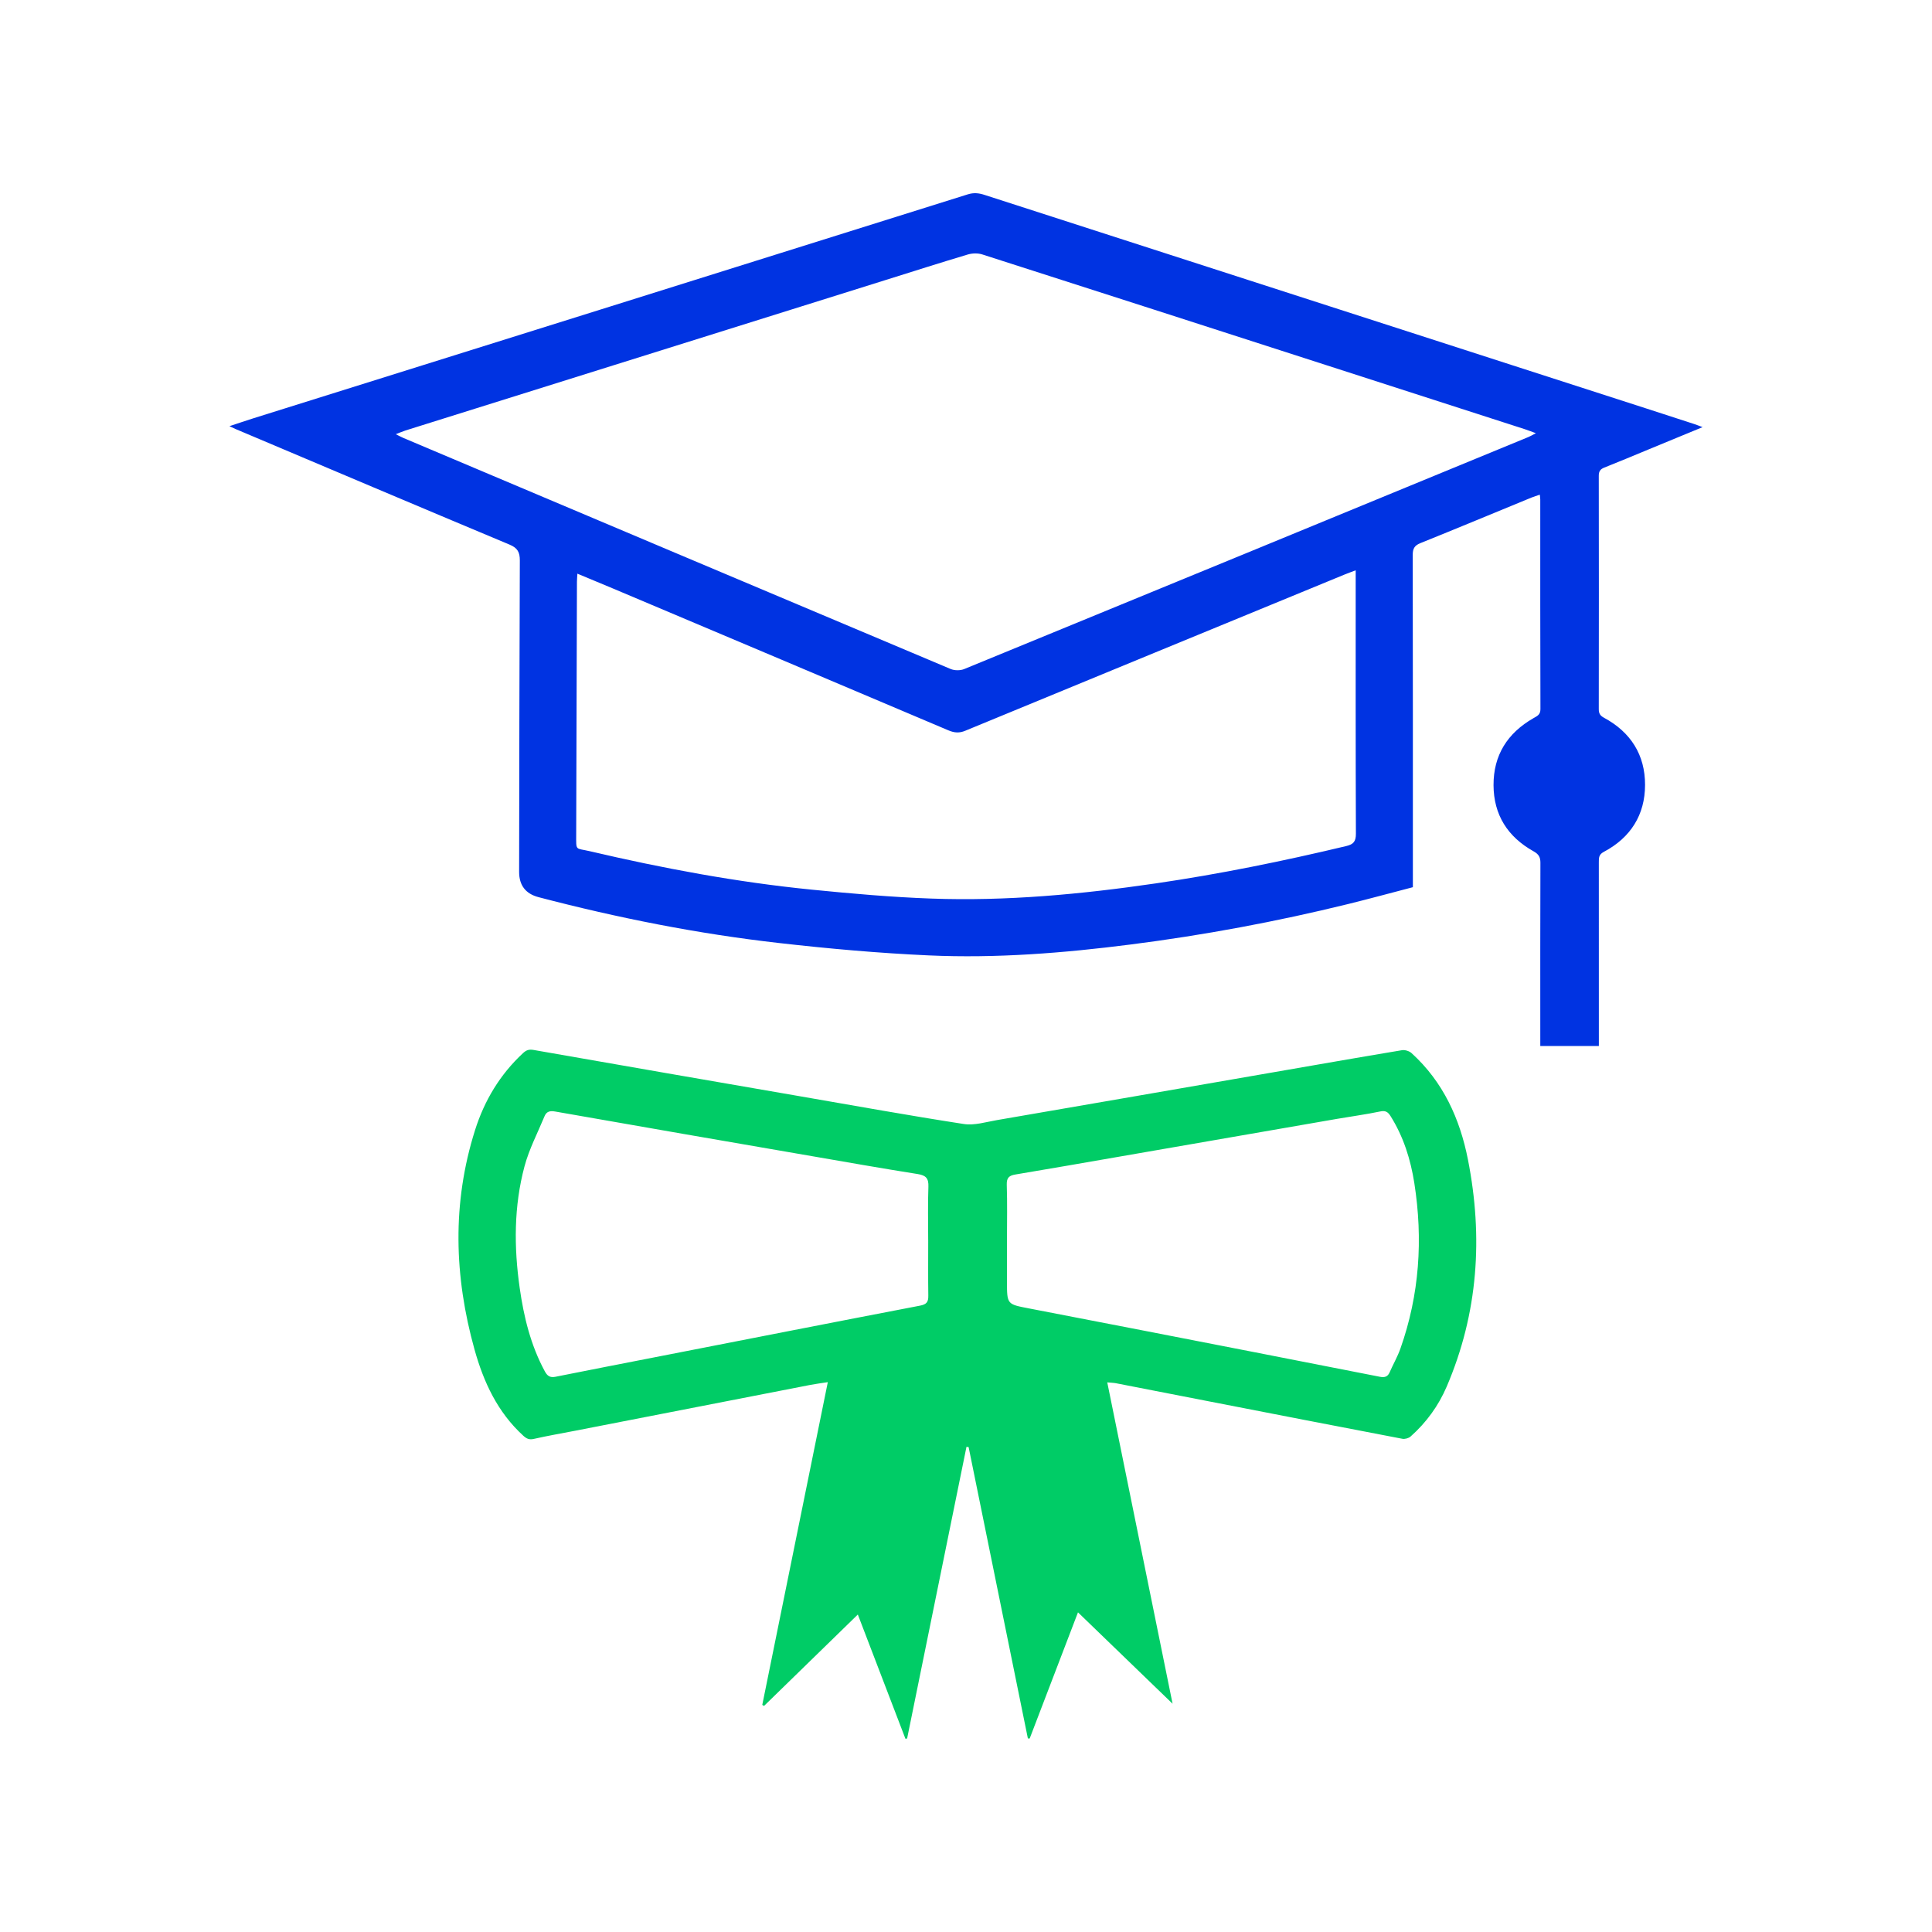 <svg width="80" height="80" viewBox="0 0 80 80" fill="none" xmlns="http://www.w3.org/2000/svg">
<g clip-path="url(#clip0_2121_53281)">
<path d="M70.5 17.687C69.712 18.012 68.991 18.31 68.27 18.607C67.658 18.86 67.048 19.117 66.432 19.361C66.261 19.428 66.201 19.521 66.202 19.703C66.207 22.924 66.207 26.146 66.202 29.367C66.202 29.546 66.261 29.636 66.419 29.721C67.528 30.318 68.121 31.263 68.118 32.502C68.117 33.741 67.52 34.687 66.408 35.275C66.2 35.384 66.204 35.526 66.204 35.704C66.206 38.101 66.205 40.497 66.205 42.895C66.205 43.026 66.205 43.156 66.205 43.312H63.78V42.919C63.78 40.522 63.776 38.125 63.785 35.728C63.786 35.488 63.712 35.369 63.498 35.249C62.431 34.652 61.849 33.743 61.844 32.513C61.839 31.27 62.421 30.355 63.495 29.739C63.648 29.651 63.787 29.598 63.786 29.364C63.776 26.472 63.779 23.581 63.779 20.689C63.779 20.635 63.77 20.582 63.761 20.483C63.63 20.529 63.518 20.561 63.411 20.605C61.88 21.234 60.351 21.871 58.815 22.49C58.566 22.59 58.498 22.723 58.498 22.979C58.506 27.41 58.504 31.841 58.504 36.272C58.504 36.413 58.504 36.556 58.504 36.737C57.599 36.973 56.708 37.216 55.811 37.437C52.85 38.164 49.855 38.722 46.83 39.108C44.051 39.463 41.258 39.688 38.458 39.561C36.395 39.468 34.333 39.284 32.281 39.051C28.908 38.67 25.583 38.01 22.301 37.15C21.764 37.009 21.496 36.66 21.496 36.104C21.503 31.805 21.506 27.506 21.525 23.207C21.526 22.863 21.429 22.689 21.099 22.551C17.31 20.965 13.53 19.361 9.747 17.762C9.687 17.736 9.629 17.707 9.5 17.647C9.872 17.525 10.185 17.417 10.5 17.318C20.357 14.23 30.215 11.144 40.07 8.049C40.323 7.969 40.534 7.994 40.77 8.071C49.896 11.018 59.023 13.962 68.15 16.908C68.822 17.125 69.493 17.343 70.165 17.562C70.254 17.591 70.341 17.627 70.5 17.687ZM16.389 17.979C16.527 18.048 16.612 18.096 16.701 18.134C24.254 21.326 31.808 24.519 39.365 27.702C39.525 27.769 39.763 27.771 39.924 27.705C47.714 24.51 55.501 21.303 63.287 18.097C63.373 18.062 63.453 18.013 63.598 17.938C63.4 17.867 63.271 17.815 63.139 17.772C60.409 16.891 57.679 16.011 54.949 15.13C50.192 13.596 45.436 12.06 40.676 10.536C40.493 10.477 40.261 10.483 40.075 10.538C38.923 10.882 37.778 11.248 36.63 11.608C30.018 13.68 23.406 15.751 16.794 17.824C16.673 17.863 16.556 17.915 16.389 17.979L16.389 17.979ZM56.135 23.616C55.941 23.689 55.808 23.736 55.677 23.79C50.44 25.945 45.203 28.099 39.969 30.259C39.724 30.361 39.519 30.346 39.276 30.244C34.652 28.282 30.025 26.329 25.398 24.375C24.913 24.17 24.426 23.97 23.908 23.754C23.9 23.899 23.891 23.995 23.89 24.091C23.879 27.575 23.868 31.06 23.859 34.545C23.858 35.254 23.817 35.105 24.414 35.245C27.447 35.956 30.506 36.529 33.609 36.838C35.258 37.002 36.912 37.149 38.568 37.208C41.682 37.321 44.774 37.029 47.854 36.58C50.511 36.192 53.138 35.656 55.747 35.033C56.047 34.961 56.145 34.841 56.145 34.524C56.131 31.028 56.136 27.532 56.136 24.035V23.615L56.135 23.616Z" fill="#0033E2"/>
<path d="M45.849 57.24C46.759 61.716 47.658 66.141 48.554 70.548C47.26 69.298 45.968 68.051 44.637 66.764C43.959 68.534 43.298 70.261 42.637 71.988C42.612 71.987 42.588 71.986 42.562 71.984C41.744 67.963 40.926 63.941 40.108 59.92C40.078 59.917 40.049 59.914 40.02 59.91C39.201 63.936 38.381 67.961 37.562 71.987C37.538 71.99 37.515 71.994 37.492 71.998C36.832 70.275 36.172 68.552 35.521 66.854C34.218 68.124 32.928 69.381 31.638 70.638C31.613 70.624 31.588 70.611 31.564 70.597C32.465 66.16 33.365 61.724 34.278 57.232C34.008 57.274 33.774 57.303 33.543 57.348C30.304 57.979 27.065 58.611 23.826 59.242C23.252 59.354 22.674 59.452 22.105 59.582C21.913 59.626 21.805 59.574 21.671 59.453C20.604 58.48 20.026 57.232 19.649 55.882C18.805 52.854 18.714 49.819 19.671 46.795C20.058 45.57 20.704 44.492 21.658 43.607C21.791 43.484 21.901 43.443 22.093 43.476C25.767 44.122 29.444 44.757 33.12 45.393C35.383 45.784 37.642 46.193 39.911 46.543C40.349 46.61 40.827 46.459 41.282 46.381C45.078 45.728 48.874 45.069 52.67 44.411C54.464 44.1 56.258 43.785 58.055 43.486C58.178 43.466 58.355 43.522 58.448 43.606C59.76 44.797 60.452 46.327 60.785 48.019C61.417 51.229 61.207 54.374 59.907 57.411C59.565 58.211 59.061 58.904 58.408 59.484C58.329 59.554 58.174 59.597 58.069 59.577C55.38 59.064 52.694 58.54 50.007 58.017C48.739 57.771 47.472 57.522 46.205 57.276C46.109 57.258 46.011 57.257 45.847 57.241L45.849 57.24ZM38.434 51.348C38.434 50.611 38.415 49.874 38.443 49.139C38.456 48.793 38.342 48.669 38.001 48.615C36.541 48.384 35.085 48.127 33.628 47.875C30.083 47.263 26.538 46.651 22.996 46.027C22.768 45.986 22.629 46.023 22.546 46.225C22.262 46.912 21.91 47.581 21.719 48.294C21.276 49.949 21.279 51.641 21.519 53.328C21.689 54.526 21.973 55.697 22.556 56.777C22.659 56.967 22.767 57.056 22.997 57.01C24.37 56.734 25.746 56.469 27.121 56.2C30.781 55.485 34.44 54.766 38.102 54.063C38.374 54.01 38.442 53.905 38.439 53.655C38.428 52.886 38.435 52.116 38.435 51.347L38.434 51.348ZM41.697 51.326C41.697 51.908 41.697 52.491 41.697 53.073C41.697 54.018 41.7 54.004 42.62 54.181C45.741 54.781 48.859 55.39 51.979 55.998C53.7 56.334 55.422 56.67 57.142 57.01C57.329 57.046 57.46 57.014 57.542 56.825C57.686 56.493 57.871 56.176 57.99 55.836C58.778 53.605 58.928 51.313 58.564 48.989C58.41 48.008 58.115 47.067 57.579 46.214C57.474 46.048 57.376 45.976 57.153 46.023C56.559 46.147 55.957 46.227 55.358 46.331C52.358 46.851 49.358 47.373 46.357 47.893C44.921 48.142 43.486 48.393 42.049 48.633C41.792 48.675 41.679 48.762 41.688 49.052C41.713 49.809 41.697 50.568 41.697 51.327V51.326Z" fill="#00CC66"/>
</g>
<defs>
<clipPath id="clip0_2121_53281">
<rect width="61" height="64" fill="white" transform="translate(9.5 8)"/>
</clipPath>
</defs>
</svg>
